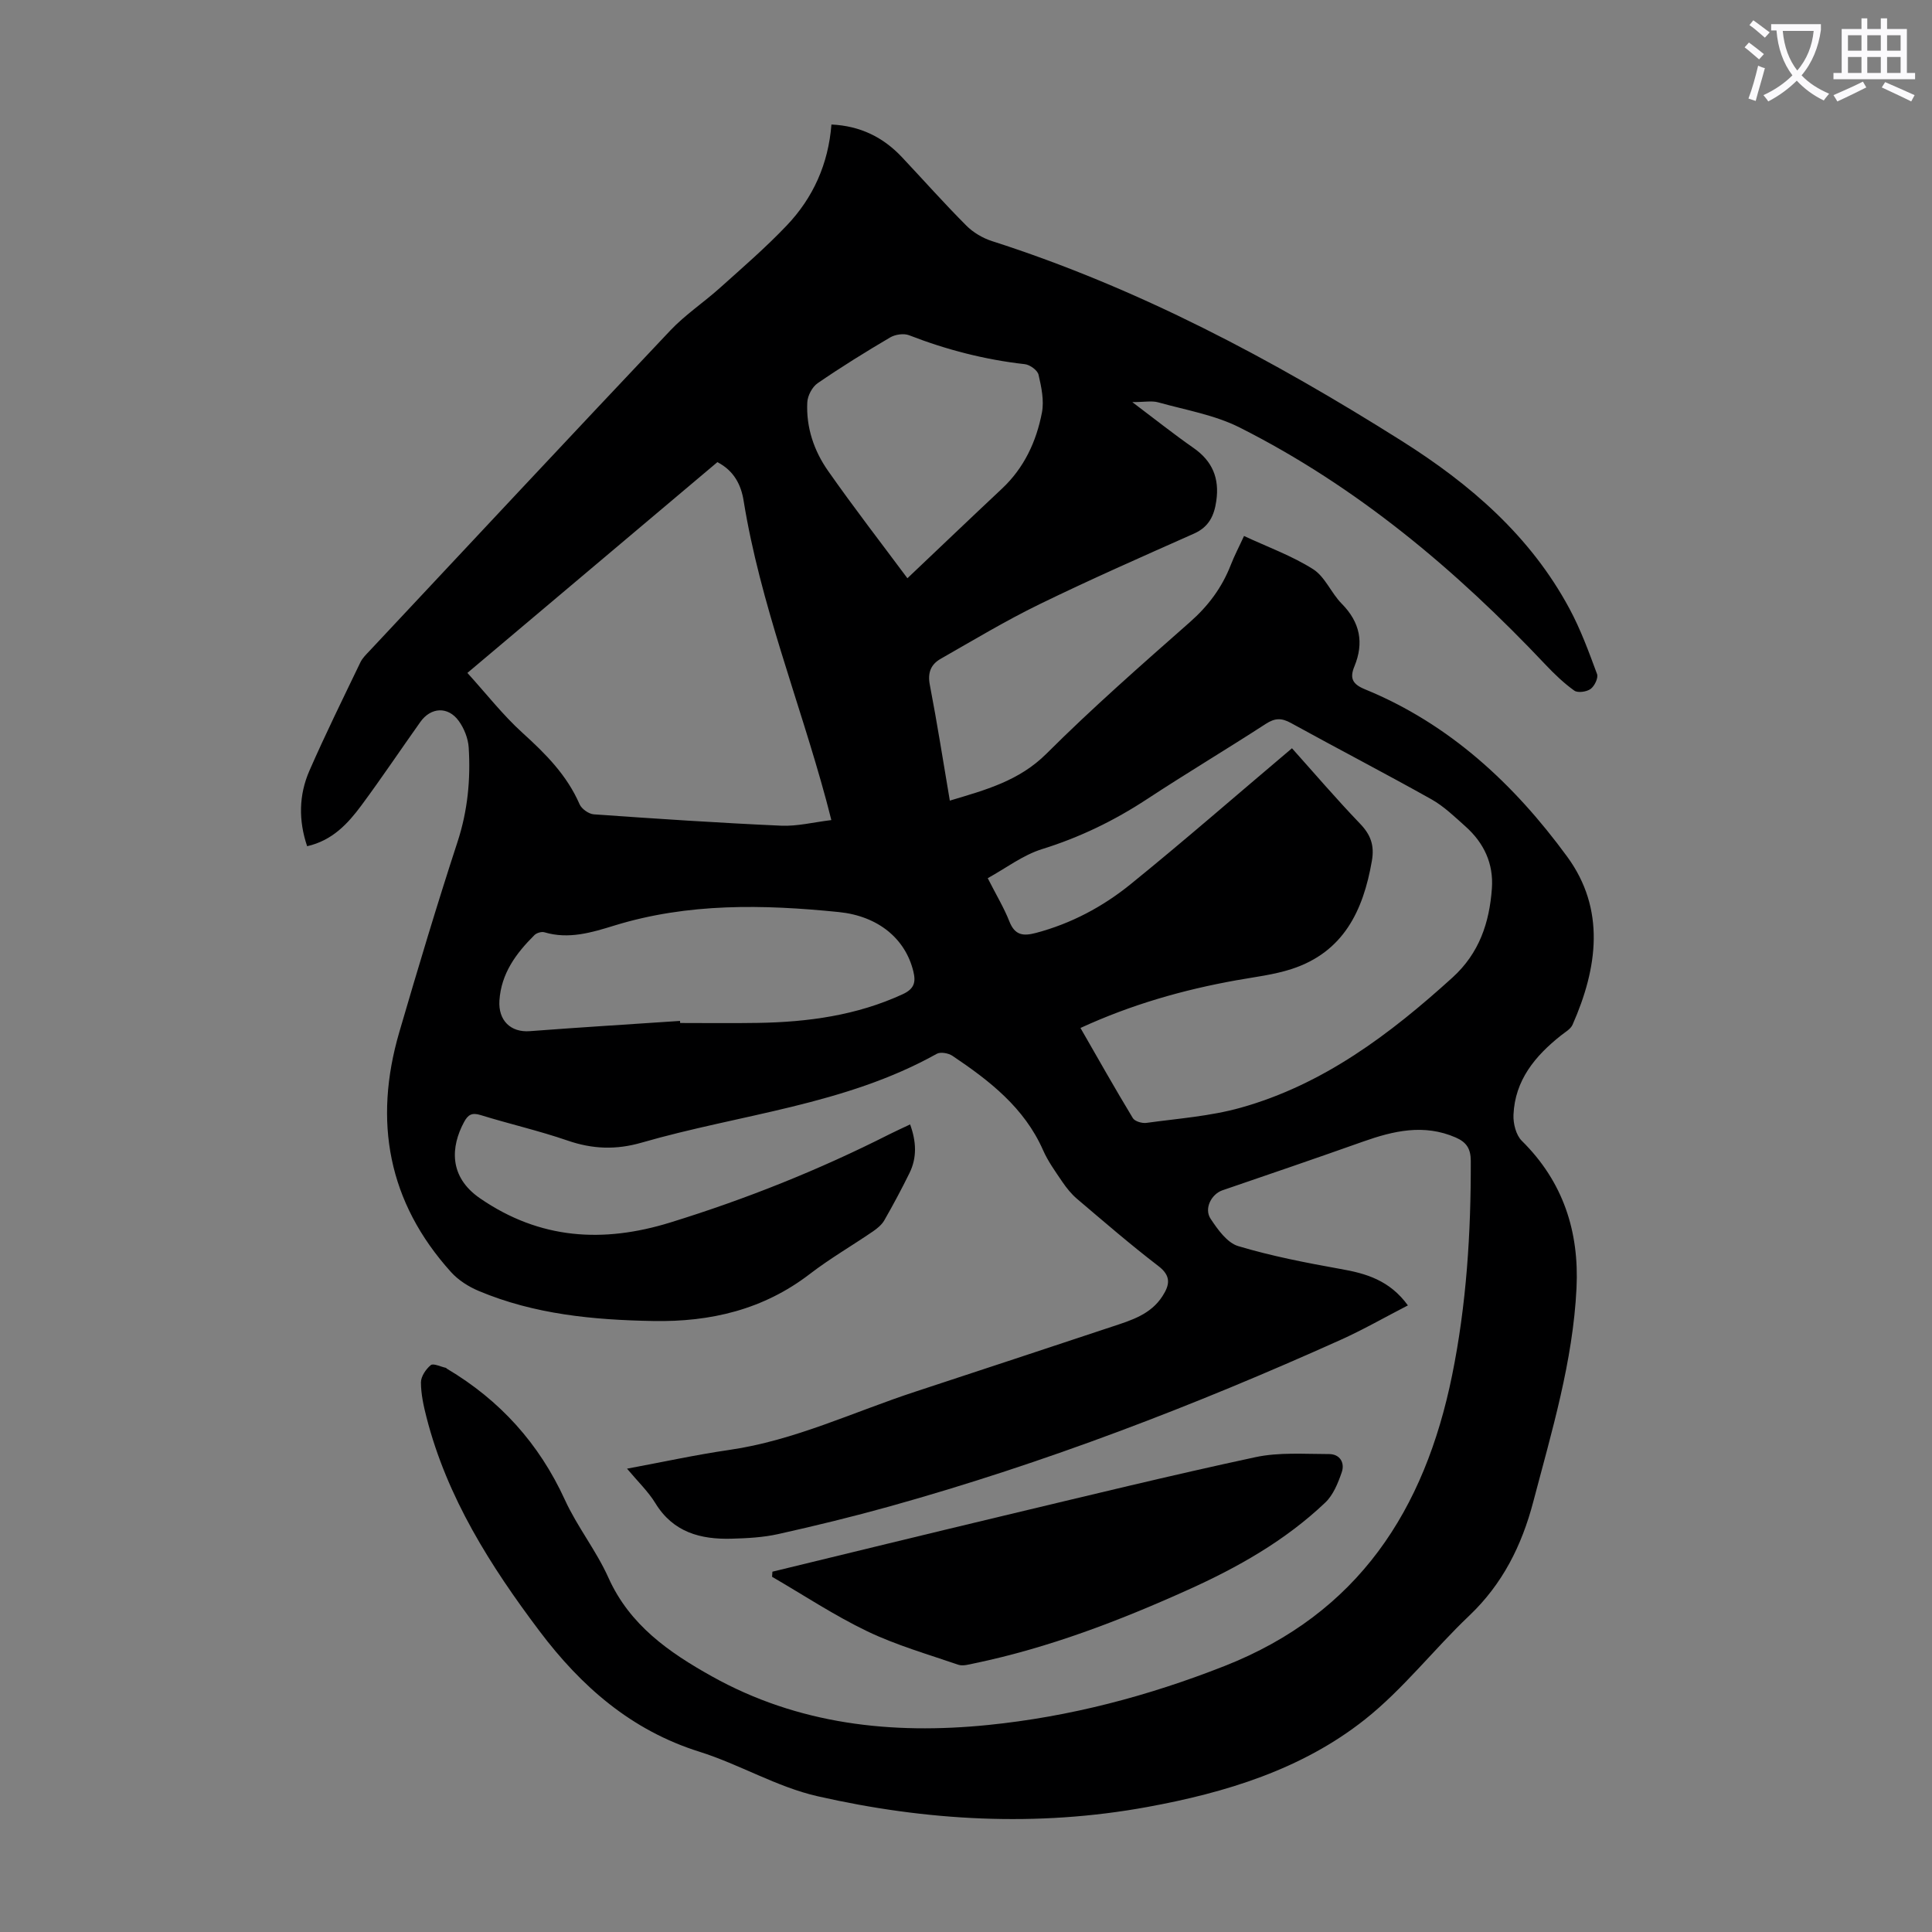 <svg enable-background="new 0 0 400 400" viewBox="0 0 400 400" xmlns="http://www.w3.org/2000/svg"><rect x="0" y="0" width="400" height="400" fill="#808080" stroke="none"/><path d="m362.1 8.8c1.1.8 2.1 1.6 3.1 2.4l-1 1.1c-1.3-1.1-2.3-2-3-2.5zm1.9 4.8c.5.2.9.4 1.4.5-.6 2.3-1.3 4.5-1.9 6.8l-1.5-.5c.8-2.1 1.4-4.3 2-6.8zm-1-9.4c1.3.9 2.4 1.8 3.4 2.5l-1 1.1c-1.4-1.2-2.4-2.1-3.2-2.6zm3.7 2.2v-1.4h10.3v1.2c-.5 3.6-1.8 6.8-4 9.4 1.5 1.6 3.4 2.8 5.7 3.8-.3.4-.7.8-1.1 1.4-2.3-1.1-4.1-2.5-5.6-4.1-1.6 1.6-3.6 3.1-5.9 4.3-.3-.5-.7-.9-1-1.3 2.4-1.1 4.4-2.5 6-4.1-1.9-2.5-3-5.6-3.3-9.3h-1.1zm8.8 0h-6.4c.3 3.3 1.3 6 3 8.2 2-2.3 3.1-5.1 3.4-8.2z" fill="#fbfafc"/><path d="m385.3 3.8h1.3v2.2h2.8v-2.2h1.3v2.2h4.1v9.1h1.7v1.3h-16.9v-1.3h1.7v-9.1h4.1v-2.2zm.4 13.1.7 1.2c-1.8.9-3.8 1.9-6 2.9-.2-.4-.5-.8-.8-1.3 2.3-1 4.3-1.9 6.1-2.8zm-3.1-6.4h2.8v-3.2h-2.8zm0 4.6h2.8v-3.3h-2.8zm4-4.6h2.8v-3.2h-2.8zm0 4.6h2.8v-3.3h-2.8zm3.7 1.9c2.1.9 4.1 1.8 6.1 2.7l-.7 1.3c-2.2-1.1-4.2-2-6.1-2.9zm3.2-9.7h-2.8v3.2h2.8zm-2.8 7.8h2.8v-3.3h-2.8z" fill="#fbfafc"/><g fill="#000001"><path d="m291.49 270.27c-4.82 2.48-9.27 5.04-13.92 7.13-30.31 13.63-61.28 25.53-93.32 34.47-7.64 2.13-15.36 4.01-23.11 5.74-3.13.7-6.42.87-9.65.96-6.44.18-12.11-1.31-15.8-7.35-1.49-2.43-3.63-4.47-5.87-7.15 7.4-1.37 14.22-2.87 21.12-3.87 13.55-1.95 25.81-7.9 38.63-12.09 13.59-4.45 27.15-8.97 40.73-13.46 3.94-1.3 7.95-2.51 10.38-6.3 1.48-2.3 1.86-4.16-.85-6.23-5.77-4.42-11.28-9.19-16.83-13.9-1.17-.99-2.17-2.24-3.04-3.51-1.44-2.13-2.98-4.25-4.01-6.59-3.89-8.81-11.1-14.38-18.75-19.52-.83-.56-2.47-.86-3.25-.42-19.03 10.63-40.68 12.49-61.11 18.39-5.29 1.53-10.17 1.35-15.33-.43-5.91-2.04-12.04-3.43-18.01-5.28-1.79-.55-2.6-.09-3.43 1.46-2.71 5.04-3.24 11.28 3.33 15.79 12.39 8.52 25.48 9.29 39.39 4.99 15.63-4.83 30.76-10.87 45.35-18.26 1.29-.65 2.61-1.24 4.29-2.04 1.28 3.53 1.46 6.84-.14 10.09-1.63 3.31-3.37 6.56-5.2 9.76-.52.91-1.45 1.68-2.34 2.29-4.34 2.97-8.92 5.62-13.08 8.82-9.62 7.39-20.55 9.96-32.43 9.74-12.38-.22-24.59-1.37-36.14-6.23-2.09-.88-4.2-2.22-5.71-3.89-13.07-14.48-16.11-31.25-10.72-49.69 3.85-13.18 7.79-26.35 12.06-39.4 2.1-6.43 2.72-12.9 2.31-19.51-.12-1.89-.94-3.98-2.07-5.53-2.22-3.05-5.77-2.84-7.94.22-4.08 5.74-8.01 11.61-12.2 17.27-2.81 3.79-6.01 7.27-11.24 8.46-1.8-5.32-1.73-10.6.47-15.63 3.31-7.57 6.97-14.98 10.55-22.43.42-.88 1.18-1.62 1.87-2.35 20.74-22.14 41.45-44.32 62.29-66.36 3.12-3.3 7-5.86 10.39-8.92 4.66-4.18 9.41-8.29 13.72-12.82 5.47-5.74 8.62-12.73 9.26-20.91 5.95.28 10.69 2.61 14.59 6.75 4.44 4.72 8.75 9.58 13.33 14.17 1.43 1.44 3.41 2.61 5.36 3.23 30.26 9.7 58.02 24.48 84.78 41.35 14.21 8.96 26.66 19.7 34.73 34.72 2.32 4.3 4.02 8.96 5.72 13.55.3.8-.52 2.5-1.33 3.09-.82.6-2.65.86-3.37.35-2.16-1.54-4.11-3.42-5.95-5.36-18.56-19.66-39.06-36.88-63.32-49.11-5.19-2.62-11.21-3.63-16.89-5.22-1.32-.37-2.83-.05-5.36-.05 4.72 3.56 8.6 6.65 12.66 9.48 3.94 2.74 5.41 6.3 4.73 10.99-.44 3.07-1.54 5.38-4.6 6.75-10.72 4.77-21.46 9.49-32 14.63-7 3.41-13.71 7.45-20.48 11.31-2 1.14-2.72 2.86-2.23 5.38 1.52 7.89 2.76 15.84 4.14 23.97 7.37-2.21 14.33-4.06 20.01-9.72 9.5-9.48 19.62-18.35 29.7-27.24 3.8-3.35 6.63-7.14 8.45-11.81.76-1.96 1.75-3.83 2.75-6.02 4.91 2.29 9.91 4.09 14.3 6.87 2.48 1.57 3.75 4.95 5.93 7.15 3.8 3.84 4.64 8.1 2.62 12.99-1 2.43-.41 3.67 2.19 4.73 17.53 7.18 30.91 19.68 41.86 34.64 7.99 10.91 6.32 23.04 1.12 34.81-.41.92-1.55 1.54-2.41 2.23-5.35 4.24-9.52 9.27-9.82 16.42-.08 1.8.52 4.2 1.73 5.39 8.56 8.45 11.89 18.77 11.32 30.47-.74 15.2-5.12 29.68-8.96 44.28-2.38 9.05-6.35 17-13.25 23.56-7.37 7-13.69 15.22-21.6 21.49-13.05 10.34-28.83 15.15-45.01 18.11-22.88 4.2-45.78 2.9-68.32-2.22-8.41-1.91-16.14-6.6-24.44-9.21-14.14-4.43-24.51-13.54-33.16-25.03-10.14-13.47-19.1-27.6-23.35-44.18-.61-2.37-1.15-4.83-1.16-7.25 0-1.23 1.02-2.75 2.03-3.58.53-.44 2.04.32 3.11.55.1.02.17.15.26.2 10.96 6.51 19.07 15.48 24.41 27.15 2.55 5.57 6.5 10.51 9 16.09 4.41 9.84 12.58 15.5 21.41 20.43 17.86 9.97 37.19 12.1 57.21 10.08 16.91-1.71 33.09-5.97 48.95-12.21 27.71-10.91 41.44-32.31 47.11-60.18 2.98-14.64 3.91-29.48 3.87-44.4-.01-2.53-.89-3.87-3.11-4.84-6.58-2.87-12.88-1.39-19.23.86-9.67 3.43-19.38 6.75-29.08 10.07-2.25.77-3.86 3.76-2.45 5.89 1.47 2.22 3.42 4.97 5.71 5.66 6.9 2.07 14.04 3.45 21.15 4.73 5.31.92 10.21 2.34 13.99 7.55zm-24-115.35c4.49 5.01 9.14 10.45 14.09 15.61 2.22 2.31 3.01 4.5 2.45 7.72-1.79 10.32-5.88 18.87-16.6 22.37-3.69 1.2-7.63 1.65-11.48 2.34-11.03 1.98-21.71 5.02-32.25 9.87 3.65 6.35 7.15 12.56 10.84 18.66.41.68 1.92 1.12 2.83.99 6.51-.9 13.18-1.37 19.47-3.13 17.12-4.79 30.92-15.21 43.88-26.96 5.55-5.04 7.65-11.36 8.16-18.45.37-5.14-1.65-9.42-5.44-12.81-2.25-2.01-4.48-4.18-7.07-5.64-9.64-5.4-19.45-10.49-29.13-15.82-1.91-1.05-3.28-1.02-5.14.18-8.16 5.29-16.52 10.28-24.65 15.62-6.78 4.45-13.92 7.91-21.7 10.33-3.98 1.24-7.51 3.96-11.25 6.02 1.8 3.55 3.38 6.15 4.48 8.95 1.13 2.87 2.83 3.09 5.51 2.38 7.28-1.93 13.81-5.41 19.56-10.06 11.19-9.07 22.06-18.56 33.44-28.17zm-118.96-59.24c-17.11 14.43-34.1 28.75-51.76 43.64 3.91 4.31 7.34 8.72 11.42 12.42 4.78 4.33 9.19 8.75 11.81 14.78.42.96 1.89 2 2.94 2.08 12.92.91 25.84 1.77 38.78 2.35 3.34.15 6.73-.72 10.4-1.16-.49-1.88-.77-3.05-1.09-4.21-5.59-20.66-13.63-40.64-17.07-61.9-.51-3.22-1.94-6.19-5.43-8zm-7.74 115.69c.01.14.02.29.03.43 5.37 0 10.74.07 16.1-.02 10.35-.17 20.45-1.54 30-5.95 2.39-1.11 2.72-2.5 2.18-4.71-1.66-6.82-7.33-11.47-15.44-12.29-15.63-1.58-31.2-1.91-46.48 2.8-4.67 1.44-9.43 2.89-14.46 1.39-.6-.18-1.63.13-2.08.59-3.78 3.76-6.87 7.91-7.24 13.53-.27 4.13 2.33 6.66 6.31 6.35 10.35-.79 20.72-1.42 31.08-2.12zm47.08-91.65c6.76-6.41 13.14-12.51 19.58-18.55 4.59-4.31 7.12-9.76 8.27-15.75.48-2.49-.11-5.29-.7-7.83-.21-.93-1.78-2.07-2.83-2.19-8.27-.93-16.22-2.98-23.97-5.99-1.1-.43-2.87-.17-3.92.45-5.1 3-10.14 6.13-15.02 9.48-1.12.77-2.07 2.58-2.14 3.96-.26 5.18 1.38 10.03 4.31 14.2 5.37 7.66 11.11 15.08 16.42 22.22z"/><path d="m159.92 325.4c15.84-3.84 31.66-7.72 47.51-11.5 17.48-4.17 34.94-8.44 52.5-12.21 4.9-1.05 10.15-.64 15.24-.64 2.23 0 3.3 1.78 2.63 3.75-.77 2.24-1.76 4.72-3.42 6.29-8.27 7.87-18.12 13.43-28.45 18.08-14.27 6.43-28.87 12.02-44.26 15.22-1.08.22-2.33.6-3.28.27-6.33-2.17-12.82-4.04-18.82-6.91-6.81-3.27-13.17-7.49-19.72-11.29.02-.36.05-.71.07-1.06z"/></g></svg>